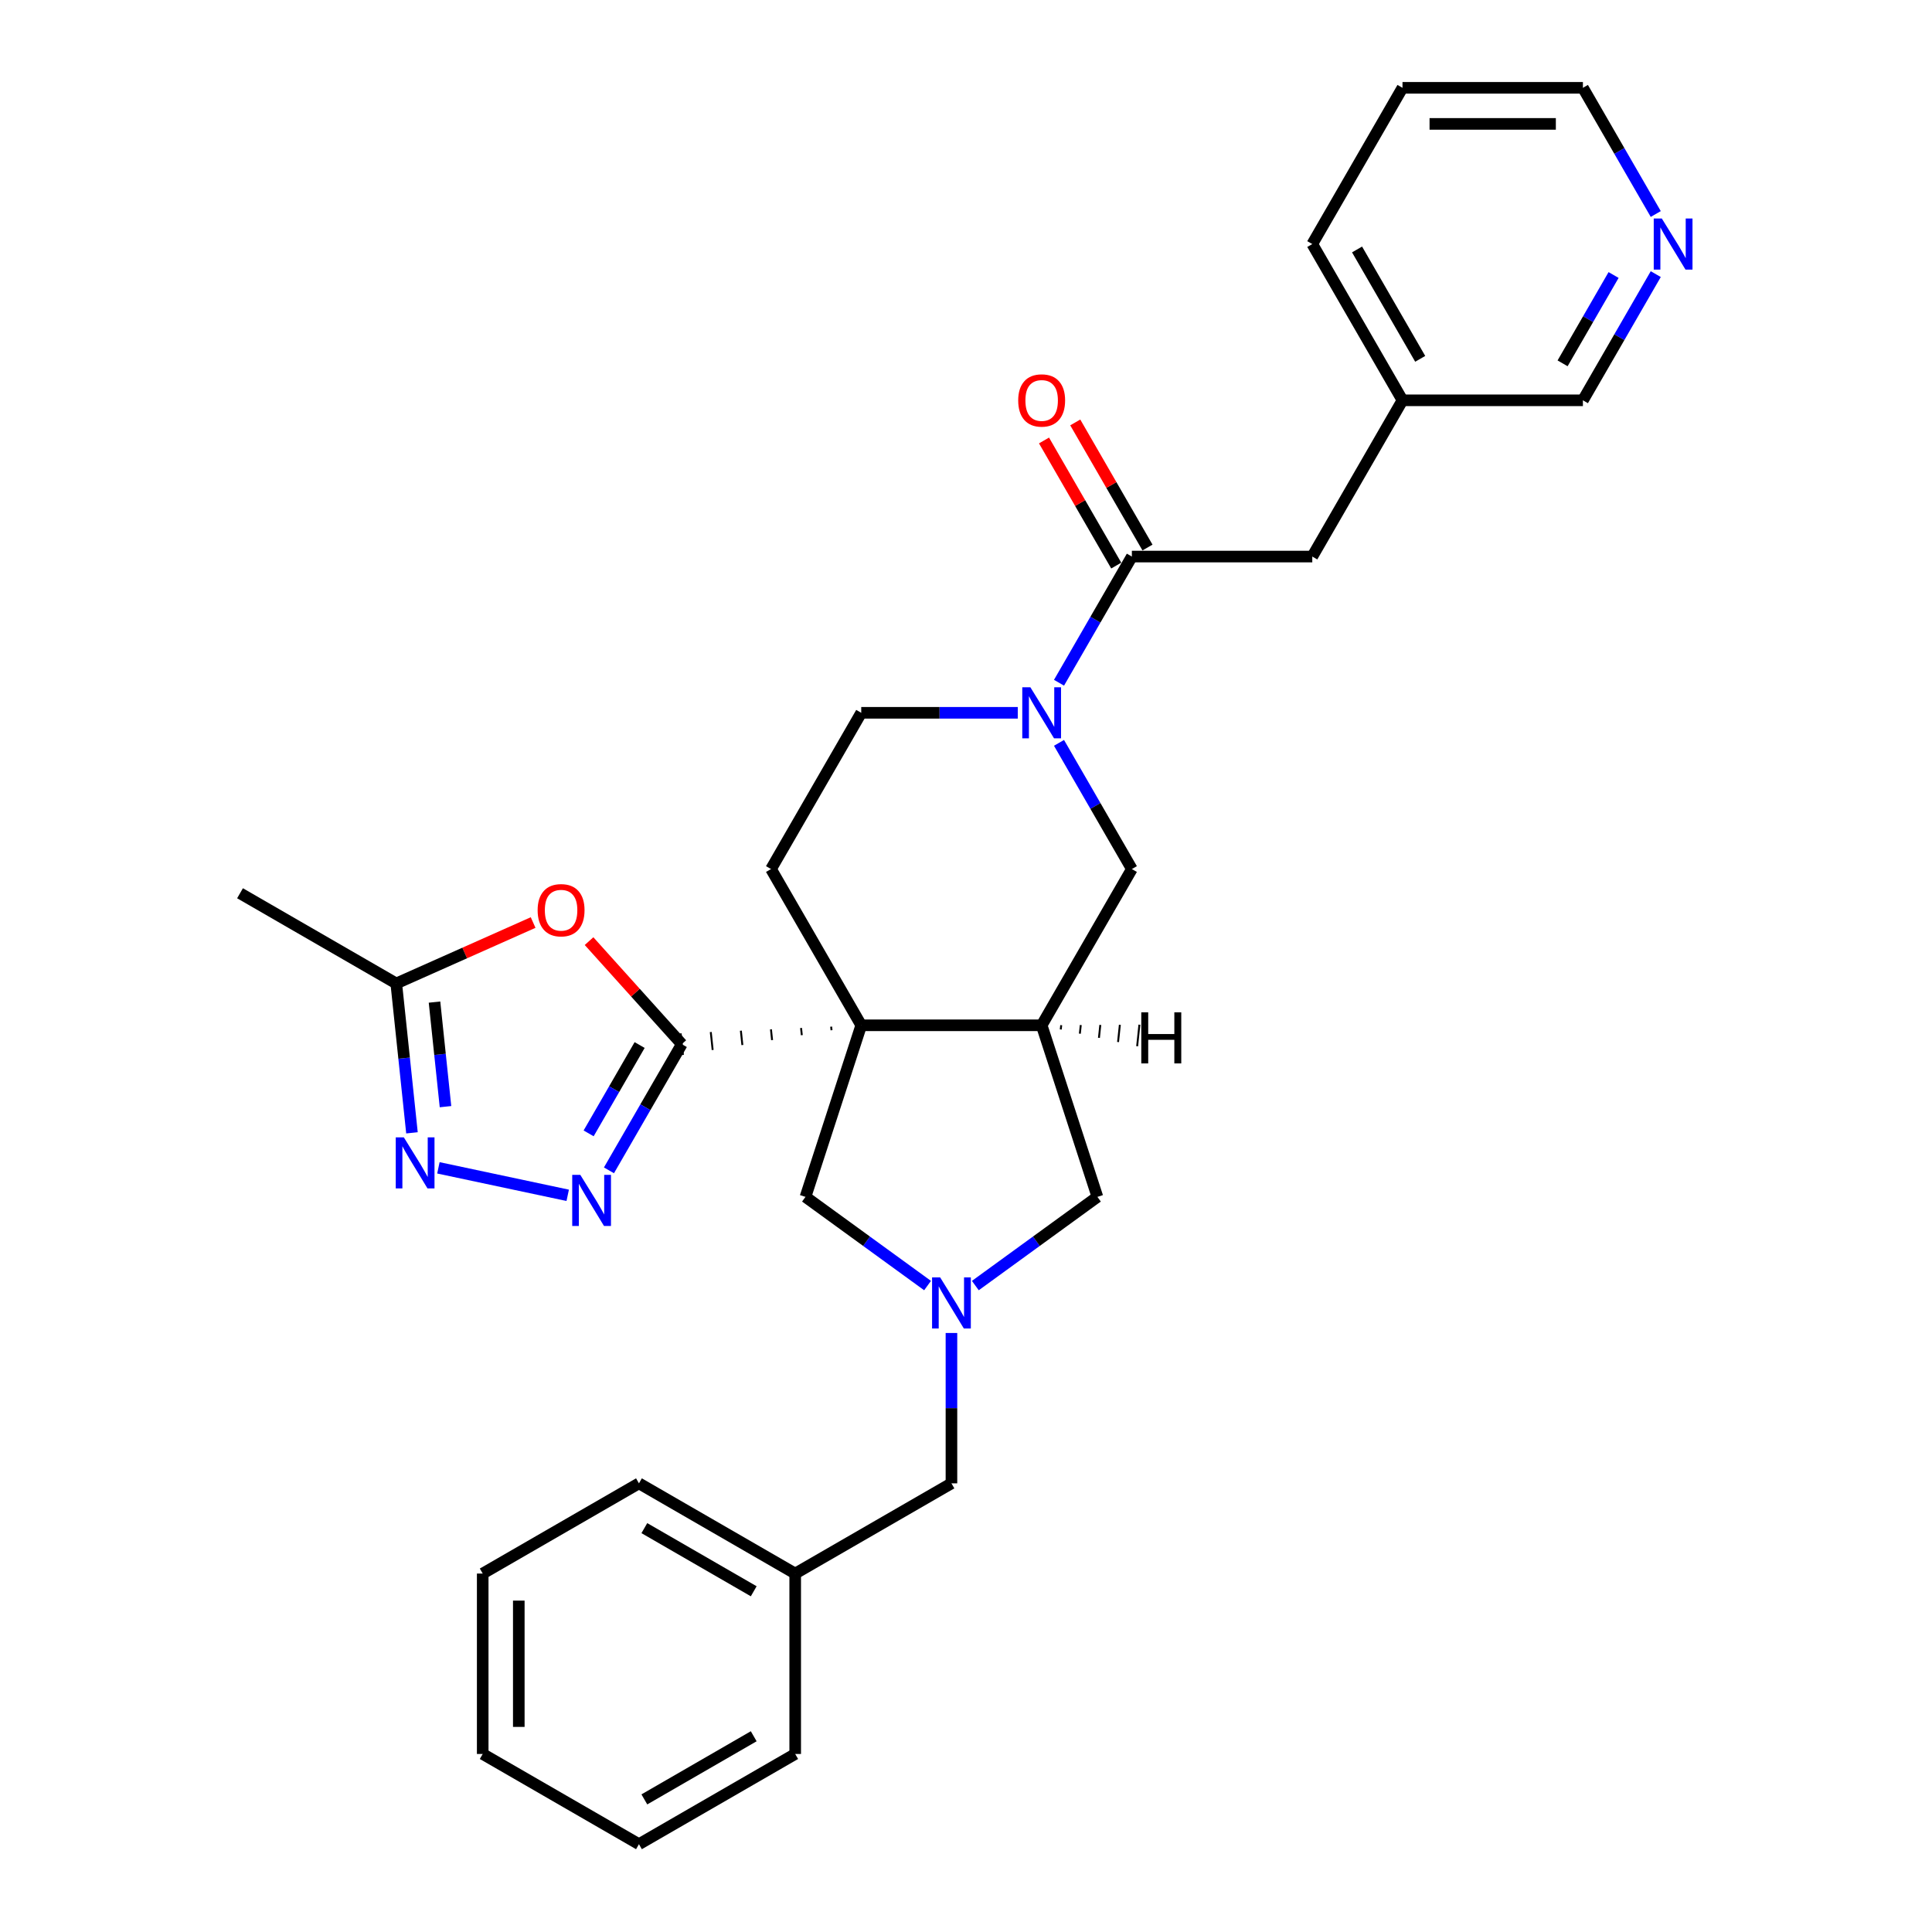 <?xml version='1.0' encoding='iso-8859-1'?>
<svg version='1.1' baseProfile='full'
              xmlns='http://www.w3.org/2000/svg'
                      xmlns:rdkit='http://www.rdkit.org/xml'
                      xmlns:xlink='http://www.w3.org/1999/xlink'
                  xml:space='preserve'
width='1000px' height='1000px' viewBox='0 0 1000 1000'>
<!-- END OF HEADER -->
<rect style='opacity:1.0;fill:#FFFFFF;stroke:none' width='1000' height='1000' x='0' y='0'> </rect>
<path class='bond-0' d='M 430.199,531.389 L 430.394,533.247' style='fill:none;fill-rule:evenodd;stroke:#000000;stroke-width:1.0px;stroke-linecap:butt;stroke-linejoin:miter;stroke-opacity:1' />
<path class='bond-0' d='M 414.623,532.087 L 415.013,535.802' style='fill:none;fill-rule:evenodd;stroke:#000000;stroke-width:1.0px;stroke-linecap:butt;stroke-linejoin:miter;stroke-opacity:1' />
<path class='bond-0' d='M 399.046,532.786 L 399.632,538.358' style='fill:none;fill-rule:evenodd;stroke:#000000;stroke-width:1.0px;stroke-linecap:butt;stroke-linejoin:miter;stroke-opacity:1' />
<path class='bond-0' d='M 383.47,533.484 L 384.251,540.913' style='fill:none;fill-rule:evenodd;stroke:#000000;stroke-width:1.0px;stroke-linecap:butt;stroke-linejoin:miter;stroke-opacity:1' />
<path class='bond-0' d='M 367.894,534.182 L 368.87,543.469' style='fill:none;fill-rule:evenodd;stroke:#000000;stroke-width:1.0px;stroke-linecap:butt;stroke-linejoin:miter;stroke-opacity:1' />
<path class='bond-0' d='M 352.317,534.88 L 353.489,546.025' style='fill:none;fill-rule:evenodd;stroke:#000000;stroke-width:1.0px;stroke-linecap:butt;stroke-linejoin:miter;stroke-opacity:1' />
<path class='bond-1' d='M 445.775,530.691 L 539.159,530.691' style='fill:none;fill-rule:evenodd;stroke:#000000;stroke-width:6px;stroke-linecap:butt;stroke-linejoin:miter;stroke-opacity:1' />
<path class='bond-10' d='M 445.775,530.691 L 416.918,619.504' style='fill:none;fill-rule:evenodd;stroke:#000000;stroke-width:6px;stroke-linecap:butt;stroke-linejoin:miter;stroke-opacity:1' />
<path class='bond-11' d='M 445.775,530.691 L 399.083,449.818' style='fill:none;fill-rule:evenodd;stroke:#000000;stroke-width:6px;stroke-linecap:butt;stroke-linejoin:miter;stroke-opacity:1' />
<path class='bond-2' d='M 352.903,540.452 L 334.048,573.11' style='fill:none;fill-rule:evenodd;stroke:#000000;stroke-width:6px;stroke-linecap:butt;stroke-linejoin:miter;stroke-opacity:1' />
<path class='bond-2' d='M 334.048,573.11 L 315.193,605.767' style='fill:none;fill-rule:evenodd;stroke:#0000FF;stroke-width:6px;stroke-linecap:butt;stroke-linejoin:miter;stroke-opacity:1' />
<path class='bond-2' d='M 331.072,540.911 L 317.874,563.771' style='fill:none;fill-rule:evenodd;stroke:#000000;stroke-width:6px;stroke-linecap:butt;stroke-linejoin:miter;stroke-opacity:1' />
<path class='bond-2' d='M 317.874,563.771 L 304.675,586.632' style='fill:none;fill-rule:evenodd;stroke:#0000FF;stroke-width:6px;stroke-linecap:butt;stroke-linejoin:miter;stroke-opacity:1' />
<path class='bond-4' d='M 352.903,540.452 L 328.897,513.791' style='fill:none;fill-rule:evenodd;stroke:#000000;stroke-width:6px;stroke-linecap:butt;stroke-linejoin:miter;stroke-opacity:1' />
<path class='bond-4' d='M 328.897,513.791 L 304.892,487.13' style='fill:none;fill-rule:evenodd;stroke:#FF0000;stroke-width:6px;stroke-linecap:butt;stroke-linejoin:miter;stroke-opacity:1' />
<path class='bond-9' d='M 539.159,530.691 L 585.851,449.818' style='fill:none;fill-rule:evenodd;stroke:#000000;stroke-width:6px;stroke-linecap:butt;stroke-linejoin:miter;stroke-opacity:1' />
<path class='bond-12' d='M 539.159,530.691 L 568.016,619.504' style='fill:none;fill-rule:evenodd;stroke:#000000;stroke-width:6px;stroke-linecap:butt;stroke-linejoin:miter;stroke-opacity:1' />
<path class='bond-35' d='M 549.044,532.857 L 549.279,530.628' style='fill:none;fill-rule:evenodd;stroke:#000000;stroke-width:1.0px;stroke-linecap:butt;stroke-linejoin:miter;stroke-opacity:1' />
<path class='bond-35' d='M 558.929,535.023 L 559.398,530.565' style='fill:none;fill-rule:evenodd;stroke:#000000;stroke-width:1.0px;stroke-linecap:butt;stroke-linejoin:miter;stroke-opacity:1' />
<path class='bond-35' d='M 568.815,537.188 L 569.517,530.502' style='fill:none;fill-rule:evenodd;stroke:#000000;stroke-width:1.0px;stroke-linecap:butt;stroke-linejoin:miter;stroke-opacity:1' />
<path class='bond-35' d='M 578.7,539.354 L 579.637,530.438' style='fill:none;fill-rule:evenodd;stroke:#000000;stroke-width:1.0px;stroke-linecap:butt;stroke-linejoin:miter;stroke-opacity:1' />
<path class='bond-35' d='M 588.585,541.52 L 589.756,530.375' style='fill:none;fill-rule:evenodd;stroke:#000000;stroke-width:1.0px;stroke-linecap:butt;stroke-linejoin:miter;stroke-opacity:1' />
<path class='bond-5' d='M 293.847,618.697 L 226.916,604.47' style='fill:none;fill-rule:evenodd;stroke:#0000FF;stroke-width:6px;stroke-linecap:butt;stroke-linejoin:miter;stroke-opacity:1' />
<path class='bond-3' d='M 526.795,368.946 L 486.285,368.946' style='fill:none;fill-rule:evenodd;stroke:#0000FF;stroke-width:6px;stroke-linecap:butt;stroke-linejoin:miter;stroke-opacity:1' />
<path class='bond-3' d='M 486.285,368.946 L 445.775,368.946' style='fill:none;fill-rule:evenodd;stroke:#000000;stroke-width:6px;stroke-linecap:butt;stroke-linejoin:miter;stroke-opacity:1' />
<path class='bond-7' d='M 548.141,353.388 L 566.996,320.73' style='fill:none;fill-rule:evenodd;stroke:#0000FF;stroke-width:6px;stroke-linecap:butt;stroke-linejoin:miter;stroke-opacity:1' />
<path class='bond-7' d='M 566.996,320.73 L 585.851,288.073' style='fill:none;fill-rule:evenodd;stroke:#000000;stroke-width:6px;stroke-linecap:butt;stroke-linejoin:miter;stroke-opacity:1' />
<path class='bond-31' d='M 548.141,384.503 L 566.996,417.161' style='fill:none;fill-rule:evenodd;stroke:#0000FF;stroke-width:6px;stroke-linecap:butt;stroke-linejoin:miter;stroke-opacity:1' />
<path class='bond-31' d='M 566.996,417.161 L 585.851,449.818' style='fill:none;fill-rule:evenodd;stroke:#000000;stroke-width:6px;stroke-linecap:butt;stroke-linejoin:miter;stroke-opacity:1' />
<path class='bond-8' d='M 275.943,477.499 L 240.525,493.268' style='fill:none;fill-rule:evenodd;stroke:#FF0000;stroke-width:6px;stroke-linecap:butt;stroke-linejoin:miter;stroke-opacity:1' />
<path class='bond-8' d='M 240.525,493.268 L 205.107,509.037' style='fill:none;fill-rule:evenodd;stroke:#000000;stroke-width:6px;stroke-linecap:butt;stroke-linejoin:miter;stroke-opacity:1' />
<path class='bond-32' d='M 213.233,586.352 L 209.17,547.695' style='fill:none;fill-rule:evenodd;stroke:#0000FF;stroke-width:6px;stroke-linecap:butt;stroke-linejoin:miter;stroke-opacity:1' />
<path class='bond-32' d='M 209.17,547.695 L 205.107,509.037' style='fill:none;fill-rule:evenodd;stroke:#000000;stroke-width:6px;stroke-linecap:butt;stroke-linejoin:miter;stroke-opacity:1' />
<path class='bond-32' d='M 230.588,572.802 L 227.744,545.742' style='fill:none;fill-rule:evenodd;stroke:#0000FF;stroke-width:6px;stroke-linecap:butt;stroke-linejoin:miter;stroke-opacity:1' />
<path class='bond-32' d='M 227.744,545.742 L 224.9,518.682' style='fill:none;fill-rule:evenodd;stroke:#000000;stroke-width:6px;stroke-linecap:butt;stroke-linejoin:miter;stroke-opacity:1' />
<path class='bond-6' d='M 480.103,665.411 L 448.511,642.458' style='fill:none;fill-rule:evenodd;stroke:#0000FF;stroke-width:6px;stroke-linecap:butt;stroke-linejoin:miter;stroke-opacity:1' />
<path class='bond-6' d='M 448.511,642.458 L 416.918,619.504' style='fill:none;fill-rule:evenodd;stroke:#000000;stroke-width:6px;stroke-linecap:butt;stroke-linejoin:miter;stroke-opacity:1' />
<path class='bond-16' d='M 492.467,689.952 L 492.467,728.865' style='fill:none;fill-rule:evenodd;stroke:#0000FF;stroke-width:6px;stroke-linecap:butt;stroke-linejoin:miter;stroke-opacity:1' />
<path class='bond-16' d='M 492.467,728.865 L 492.467,767.778' style='fill:none;fill-rule:evenodd;stroke:#000000;stroke-width:6px;stroke-linecap:butt;stroke-linejoin:miter;stroke-opacity:1' />
<path class='bond-30' d='M 504.831,665.411 L 536.424,642.458' style='fill:none;fill-rule:evenodd;stroke:#0000FF;stroke-width:6px;stroke-linecap:butt;stroke-linejoin:miter;stroke-opacity:1' />
<path class='bond-30' d='M 536.424,642.458 L 568.016,619.504' style='fill:none;fill-rule:evenodd;stroke:#000000;stroke-width:6px;stroke-linecap:butt;stroke-linejoin:miter;stroke-opacity:1' />
<path class='bond-14' d='M 585.851,288.073 L 679.235,288.073' style='fill:none;fill-rule:evenodd;stroke:#000000;stroke-width:6px;stroke-linecap:butt;stroke-linejoin:miter;stroke-opacity:1' />
<path class='bond-15' d='M 593.938,283.404 L 575.245,251.026' style='fill:none;fill-rule:evenodd;stroke:#000000;stroke-width:6px;stroke-linecap:butt;stroke-linejoin:miter;stroke-opacity:1' />
<path class='bond-15' d='M 575.245,251.026 L 556.552,218.649' style='fill:none;fill-rule:evenodd;stroke:#FF0000;stroke-width:6px;stroke-linecap:butt;stroke-linejoin:miter;stroke-opacity:1' />
<path class='bond-15' d='M 577.764,292.742 L 559.071,260.365' style='fill:none;fill-rule:evenodd;stroke:#000000;stroke-width:6px;stroke-linecap:butt;stroke-linejoin:miter;stroke-opacity:1' />
<path class='bond-15' d='M 559.071,260.365 L 540.378,227.987' style='fill:none;fill-rule:evenodd;stroke:#FF0000;stroke-width:6px;stroke-linecap:butt;stroke-linejoin:miter;stroke-opacity:1' />
<path class='bond-21' d='M 205.107,509.037 L 124.234,462.345' style='fill:none;fill-rule:evenodd;stroke:#000000;stroke-width:6px;stroke-linecap:butt;stroke-linejoin:miter;stroke-opacity:1' />
<path class='bond-13' d='M 399.083,449.818 L 445.775,368.946' style='fill:none;fill-rule:evenodd;stroke:#000000;stroke-width:6px;stroke-linecap:butt;stroke-linejoin:miter;stroke-opacity:1' />
<path class='bond-18' d='M 679.235,288.073 L 725.927,207.2' style='fill:none;fill-rule:evenodd;stroke:#000000;stroke-width:6px;stroke-linecap:butt;stroke-linejoin:miter;stroke-opacity:1' />
<path class='bond-19' d='M 492.467,767.778 L 411.594,814.47' style='fill:none;fill-rule:evenodd;stroke:#000000;stroke-width:6px;stroke-linecap:butt;stroke-linejoin:miter;stroke-opacity:1' />
<path class='bond-17' d='M 857.02,141.885 L 838.165,174.543' style='fill:none;fill-rule:evenodd;stroke:#0000FF;stroke-width:6px;stroke-linecap:butt;stroke-linejoin:miter;stroke-opacity:1' />
<path class='bond-17' d='M 838.165,174.543 L 819.311,207.2' style='fill:none;fill-rule:evenodd;stroke:#000000;stroke-width:6px;stroke-linecap:butt;stroke-linejoin:miter;stroke-opacity:1' />
<path class='bond-17' d='M 835.189,142.344 L 821.991,165.204' style='fill:none;fill-rule:evenodd;stroke:#0000FF;stroke-width:6px;stroke-linecap:butt;stroke-linejoin:miter;stroke-opacity:1' />
<path class='bond-17' d='M 821.991,165.204 L 808.792,188.064' style='fill:none;fill-rule:evenodd;stroke:#000000;stroke-width:6px;stroke-linecap:butt;stroke-linejoin:miter;stroke-opacity:1' />
<path class='bond-34' d='M 857.02,110.77 L 838.165,78.112' style='fill:none;fill-rule:evenodd;stroke:#0000FF;stroke-width:6px;stroke-linecap:butt;stroke-linejoin:miter;stroke-opacity:1' />
<path class='bond-34' d='M 838.165,78.112 L 819.311,45.455' style='fill:none;fill-rule:evenodd;stroke:#000000;stroke-width:6px;stroke-linecap:butt;stroke-linejoin:miter;stroke-opacity:1' />
<path class='bond-20' d='M 725.927,207.2 L 819.311,207.2' style='fill:none;fill-rule:evenodd;stroke:#000000;stroke-width:6px;stroke-linecap:butt;stroke-linejoin:miter;stroke-opacity:1' />
<path class='bond-23' d='M 725.927,207.2 L 679.235,126.327' style='fill:none;fill-rule:evenodd;stroke:#000000;stroke-width:6px;stroke-linecap:butt;stroke-linejoin:miter;stroke-opacity:1' />
<path class='bond-23' d='M 735.097,185.731 L 702.413,129.12' style='fill:none;fill-rule:evenodd;stroke:#000000;stroke-width:6px;stroke-linecap:butt;stroke-linejoin:miter;stroke-opacity:1' />
<path class='bond-24' d='M 411.594,814.47 L 330.722,767.778' style='fill:none;fill-rule:evenodd;stroke:#000000;stroke-width:6px;stroke-linecap:butt;stroke-linejoin:miter;stroke-opacity:1' />
<path class='bond-24' d='M 390.125,823.64 L 333.514,790.956' style='fill:none;fill-rule:evenodd;stroke:#000000;stroke-width:6px;stroke-linecap:butt;stroke-linejoin:miter;stroke-opacity:1' />
<path class='bond-25' d='M 411.594,814.47 L 411.594,907.854' style='fill:none;fill-rule:evenodd;stroke:#000000;stroke-width:6px;stroke-linecap:butt;stroke-linejoin:miter;stroke-opacity:1' />
<path class='bond-22' d='M 819.311,45.455 L 725.927,45.455' style='fill:none;fill-rule:evenodd;stroke:#000000;stroke-width:6px;stroke-linecap:butt;stroke-linejoin:miter;stroke-opacity:1' />
<path class='bond-22' d='M 805.303,64.131 L 739.934,64.131' style='fill:none;fill-rule:evenodd;stroke:#000000;stroke-width:6px;stroke-linecap:butt;stroke-linejoin:miter;stroke-opacity:1' />
<path class='bond-26' d='M 679.235,126.327 L 725.927,45.455' style='fill:none;fill-rule:evenodd;stroke:#000000;stroke-width:6px;stroke-linecap:butt;stroke-linejoin:miter;stroke-opacity:1' />
<path class='bond-27' d='M 330.722,767.778 L 249.849,814.47' style='fill:none;fill-rule:evenodd;stroke:#000000;stroke-width:6px;stroke-linecap:butt;stroke-linejoin:miter;stroke-opacity:1' />
<path class='bond-28' d='M 411.594,907.854 L 330.722,954.545' style='fill:none;fill-rule:evenodd;stroke:#000000;stroke-width:6px;stroke-linecap:butt;stroke-linejoin:miter;stroke-opacity:1' />
<path class='bond-28' d='M 390.125,898.683 L 333.514,931.367' style='fill:none;fill-rule:evenodd;stroke:#000000;stroke-width:6px;stroke-linecap:butt;stroke-linejoin:miter;stroke-opacity:1' />
<path class='bond-33' d='M 249.849,814.47 L 249.849,907.854' style='fill:none;fill-rule:evenodd;stroke:#000000;stroke-width:6px;stroke-linecap:butt;stroke-linejoin:miter;stroke-opacity:1' />
<path class='bond-33' d='M 268.526,828.477 L 268.526,893.846' style='fill:none;fill-rule:evenodd;stroke:#000000;stroke-width:6px;stroke-linecap:butt;stroke-linejoin:miter;stroke-opacity:1' />
<path class='bond-29' d='M 330.722,954.545 L 249.849,907.854' style='fill:none;fill-rule:evenodd;stroke:#000000;stroke-width:6px;stroke-linecap:butt;stroke-linejoin:miter;stroke-opacity:1' />
<path  class='atom-3' d='M 300.365 608.102
L 309.031 622.11
Q 309.89 623.492, 311.273 625.994
Q 312.655 628.497, 312.729 628.646
L 312.729 608.102
L 316.241 608.102
L 316.241 634.548
L 312.617 634.548
L 303.316 619.233
Q 302.233 617.44, 301.075 615.386
Q 299.954 613.331, 299.618 612.696
L 299.618 634.548
L 296.182 634.548
L 296.182 608.102
L 300.365 608.102
' fill='#0000FF'/>
<path  class='atom-4' d='M 533.313 355.722
L 541.979 369.73
Q 542.838 371.112, 544.22 373.615
Q 545.603 376.117, 545.677 376.267
L 545.677 355.722
L 549.189 355.722
L 549.189 382.169
L 545.565 382.169
L 536.264 366.854
Q 535.181 365.061, 534.023 363.006
Q 532.902 360.952, 532.566 360.317
L 532.566 382.169
L 529.13 382.169
L 529.13 355.722
L 533.313 355.722
' fill='#0000FF'/>
<path  class='atom-5' d='M 278.277 471.129
Q 278.277 464.779, 281.415 461.231
Q 284.553 457.682, 290.417 457.682
Q 296.282 457.682, 299.419 461.231
Q 302.557 464.779, 302.557 471.129
Q 302.557 477.554, 299.382 481.215
Q 296.207 484.838, 290.417 484.838
Q 284.59 484.838, 281.415 481.215
Q 278.277 477.592, 278.277 471.129
M 290.417 481.85
Q 294.451 481.85, 296.618 479.16
Q 298.822 476.434, 298.822 471.129
Q 298.822 465.937, 296.618 463.322
Q 294.451 460.67, 290.417 460.67
Q 286.383 460.67, 284.179 463.285
Q 282.013 465.9, 282.013 471.129
Q 282.013 476.471, 284.179 479.16
Q 286.383 481.85, 290.417 481.85
' fill='#FF0000'/>
<path  class='atom-6' d='M 209.022 588.686
L 217.688 602.694
Q 218.547 604.076, 219.929 606.579
Q 221.311 609.081, 221.386 609.231
L 221.386 588.686
L 224.897 588.686
L 224.897 615.133
L 221.274 615.133
L 211.973 599.818
Q 210.89 598.025, 209.732 595.97
Q 208.611 593.916, 208.275 593.281
L 208.275 615.133
L 204.839 615.133
L 204.839 588.686
L 209.022 588.686
' fill='#0000FF'/>
<path  class='atom-7' d='M 486.621 661.171
L 495.287 675.178
Q 496.146 676.561, 497.529 679.063
Q 498.911 681.566, 498.985 681.715
L 498.985 661.171
L 502.497 661.171
L 502.497 687.617
L 498.873 687.617
L 489.572 672.302
Q 488.489 670.509, 487.331 668.455
Q 486.21 666.4, 485.874 665.765
L 485.874 687.617
L 482.438 687.617
L 482.438 661.171
L 486.621 661.171
' fill='#0000FF'/>
<path  class='atom-16' d='M 527.019 207.275
Q 527.019 200.925, 530.157 197.376
Q 533.295 193.827, 539.159 193.827
Q 545.024 193.827, 548.161 197.376
Q 551.299 200.925, 551.299 207.275
Q 551.299 213.7, 548.124 217.36
Q 544.949 220.984, 539.159 220.984
Q 533.332 220.984, 530.157 217.36
Q 527.019 213.737, 527.019 207.275
M 539.159 217.995
Q 543.193 217.995, 545.36 215.306
Q 547.564 212.579, 547.564 207.275
Q 547.564 202.083, 545.36 199.468
Q 543.193 196.816, 539.159 196.816
Q 535.125 196.816, 532.921 199.431
Q 530.755 202.045, 530.755 207.275
Q 530.755 212.616, 532.921 215.306
Q 535.125 217.995, 539.159 217.995
' fill='#FF0000'/>
<path  class='atom-18' d='M 860.157 113.104
L 868.823 127.112
Q 869.682 128.494, 871.064 130.996
Q 872.446 133.499, 872.521 133.649
L 872.521 113.104
L 876.032 113.104
L 876.032 139.55
L 872.409 139.55
L 863.108 124.236
Q 862.024 122.443, 860.866 120.388
Q 859.746 118.334, 859.41 117.699
L 859.41 139.55
L 855.973 139.55
L 855.973 113.104
L 860.157 113.104
' fill='#0000FF'/>
<path  class='atom-31' d='M 590.727 523.975
L 594.313 523.975
L 594.313 535.219
L 607.835 535.219
L 607.835 523.975
L 611.421 523.975
L 611.421 550.422
L 607.835 550.422
L 607.835 538.207
L 594.313 538.207
L 594.313 550.422
L 590.727 550.422
L 590.727 523.975
' fill='#000000'/>
</svg>
